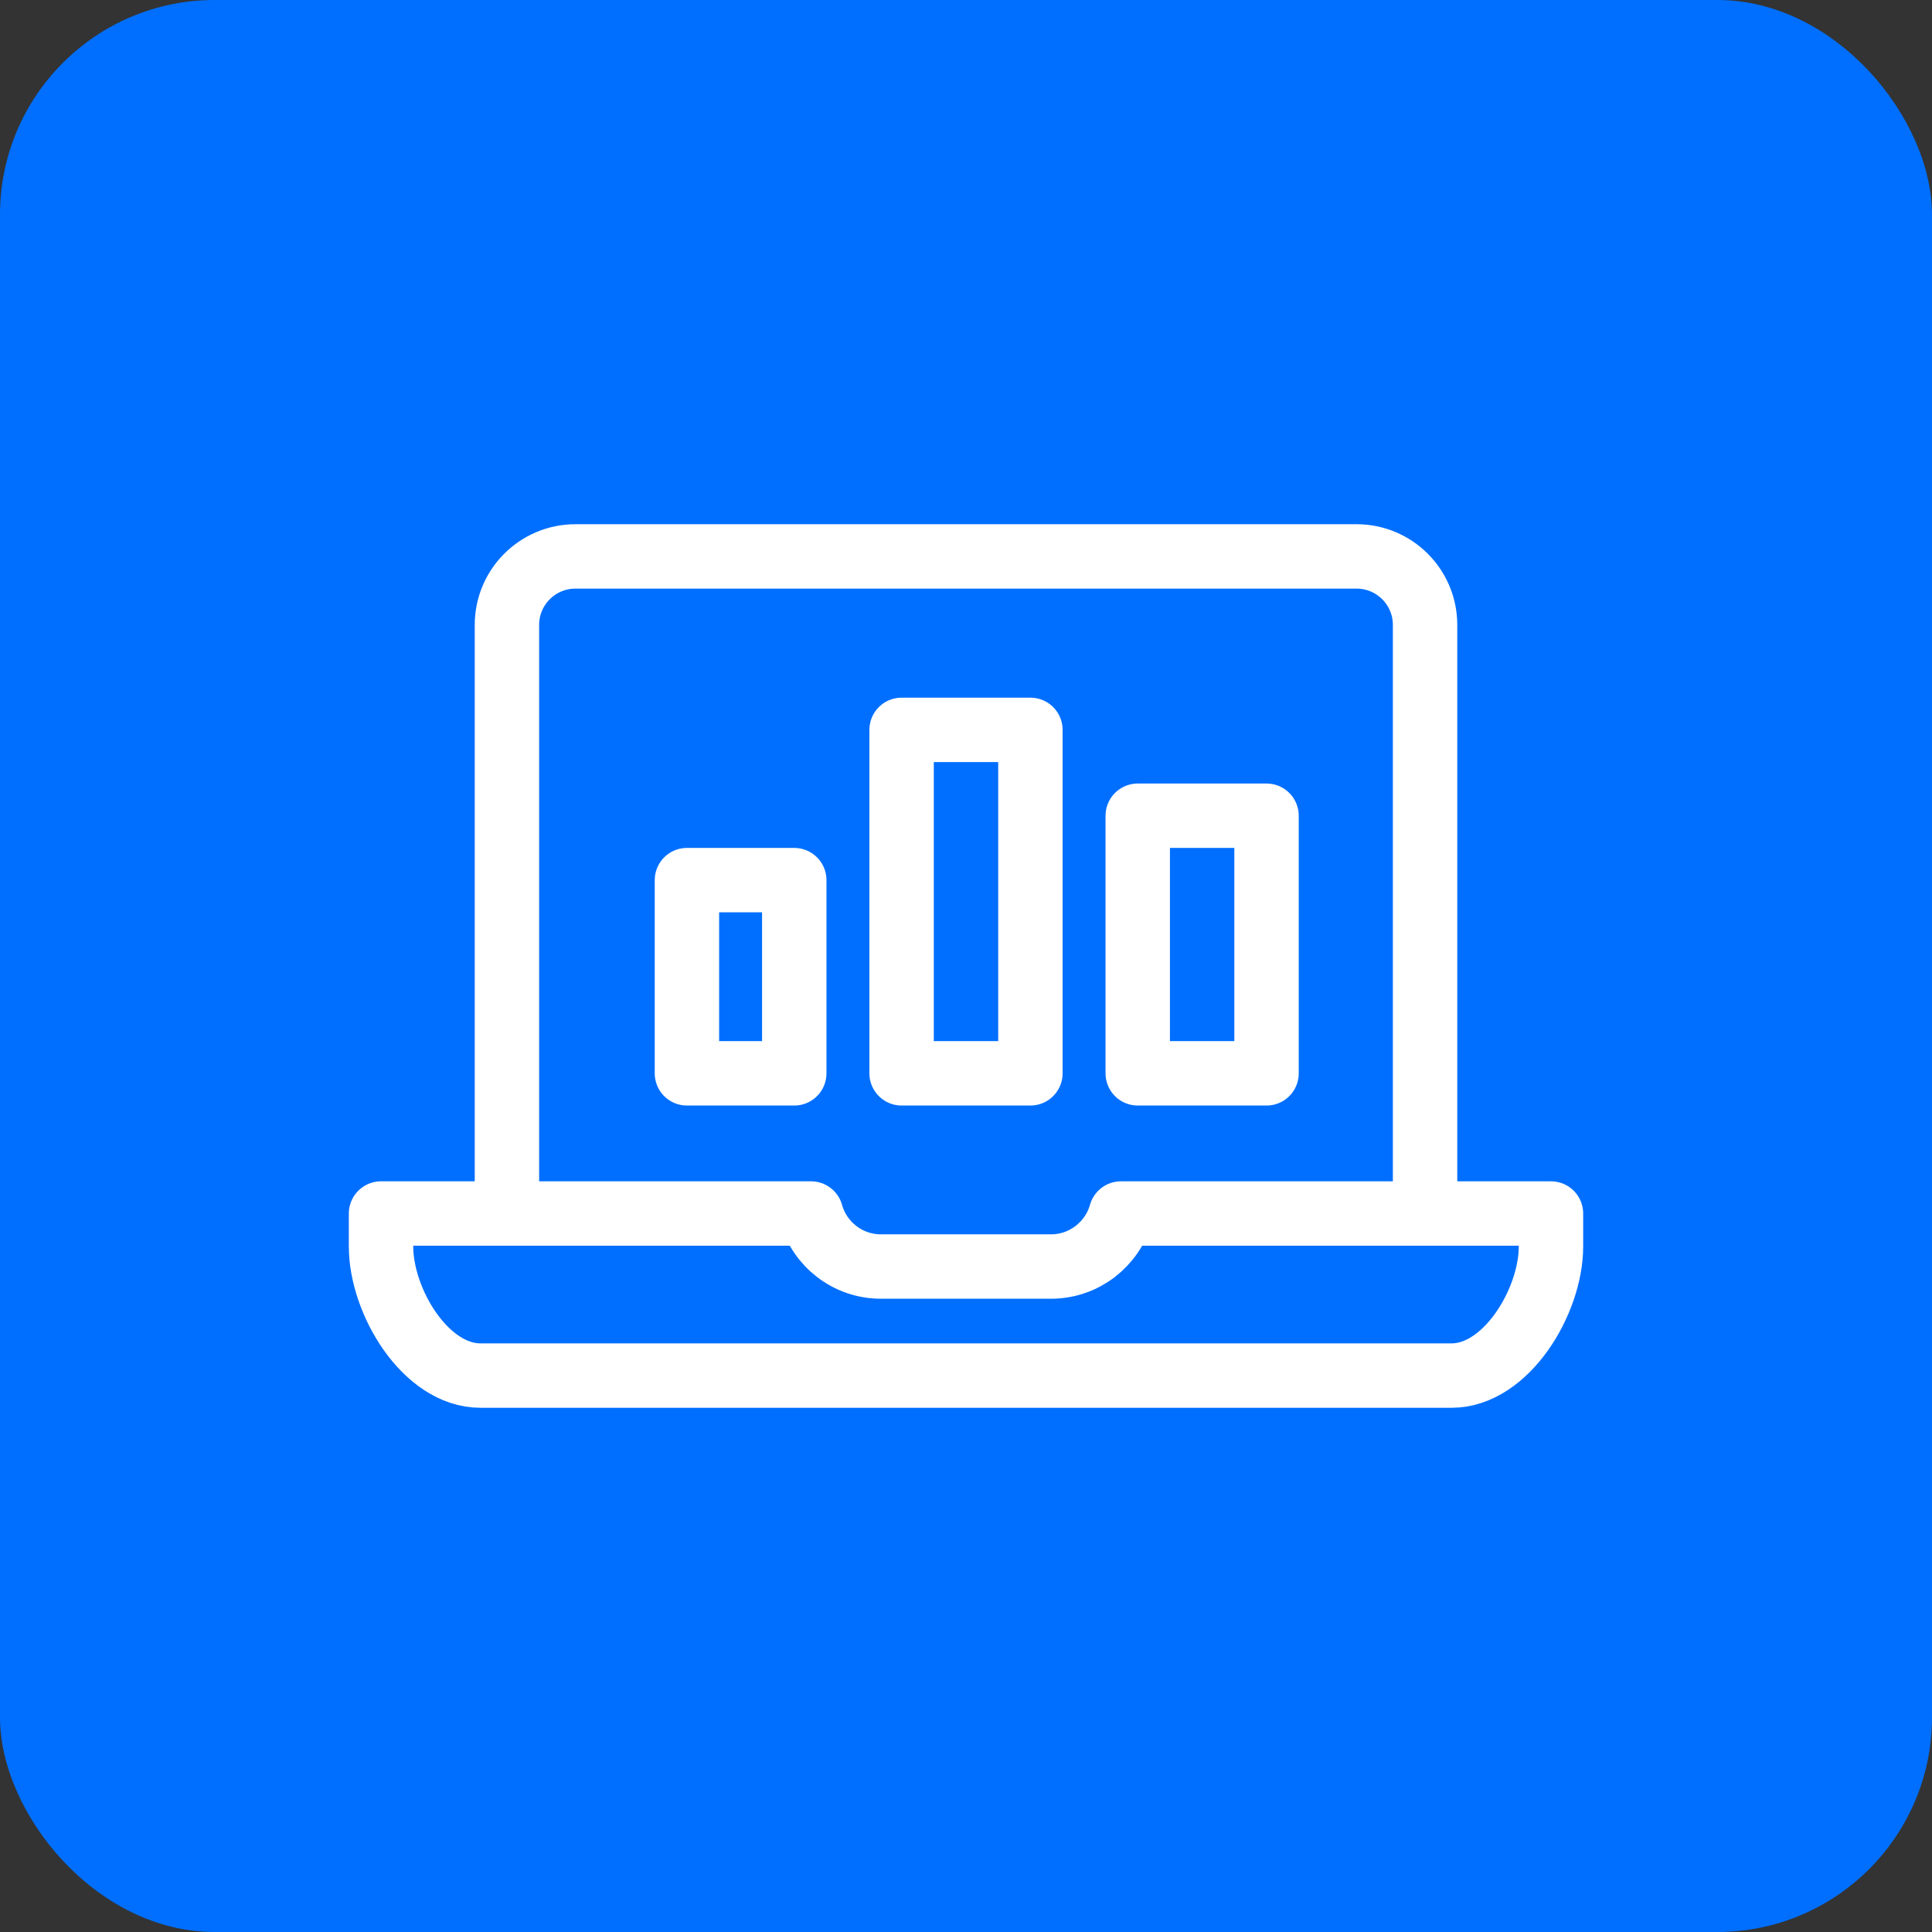 <svg width="90" height="90" viewBox="0 0 90 90" fill="none" xmlns="http://www.w3.org/2000/svg">
<rect x="0" y="0" width="90" height="90" fill="#333333" stroke="none"/>
<rect width="90" height="90" rx="10" fill="#006FFF"/>
<path d="M66.385 55.53V29.11C66.385 27.35 64.955 25.92 63.195 25.92H26.805C25.045 25.92 23.615 27.35 23.615 29.11V55.53" stroke="white" stroke-width="3" stroke-linecap="round" stroke-linejoin="round"/>
<path d="M52.22 56.53C51.82 57.95 50.51 59 48.96 59H41.04C39.49 59 38.18 57.96 37.78 56.53H17.75V58.07C17.75 60.62 19.82 64.08 22.38 64.08H67.62C70.17 64.08 72.25 60.62 72.25 58.07V56.53H52.22Z" stroke="white" stroke-width="3" stroke-linecap="round" stroke-linejoin="round"/>
<path d="M37 41H32V50H37V41Z" stroke="white" stroke-width="3" stroke-linecap="round" stroke-linejoin="round"/>
<path d="M48 34H42V50H48V34Z" stroke="white" stroke-width="3" stroke-linecap="round" stroke-linejoin="round"/>
<path d="M59 38H53V50H59V38Z" stroke="white" stroke-width="3" stroke-linecap="round" stroke-linejoin="round"/>
</svg>
